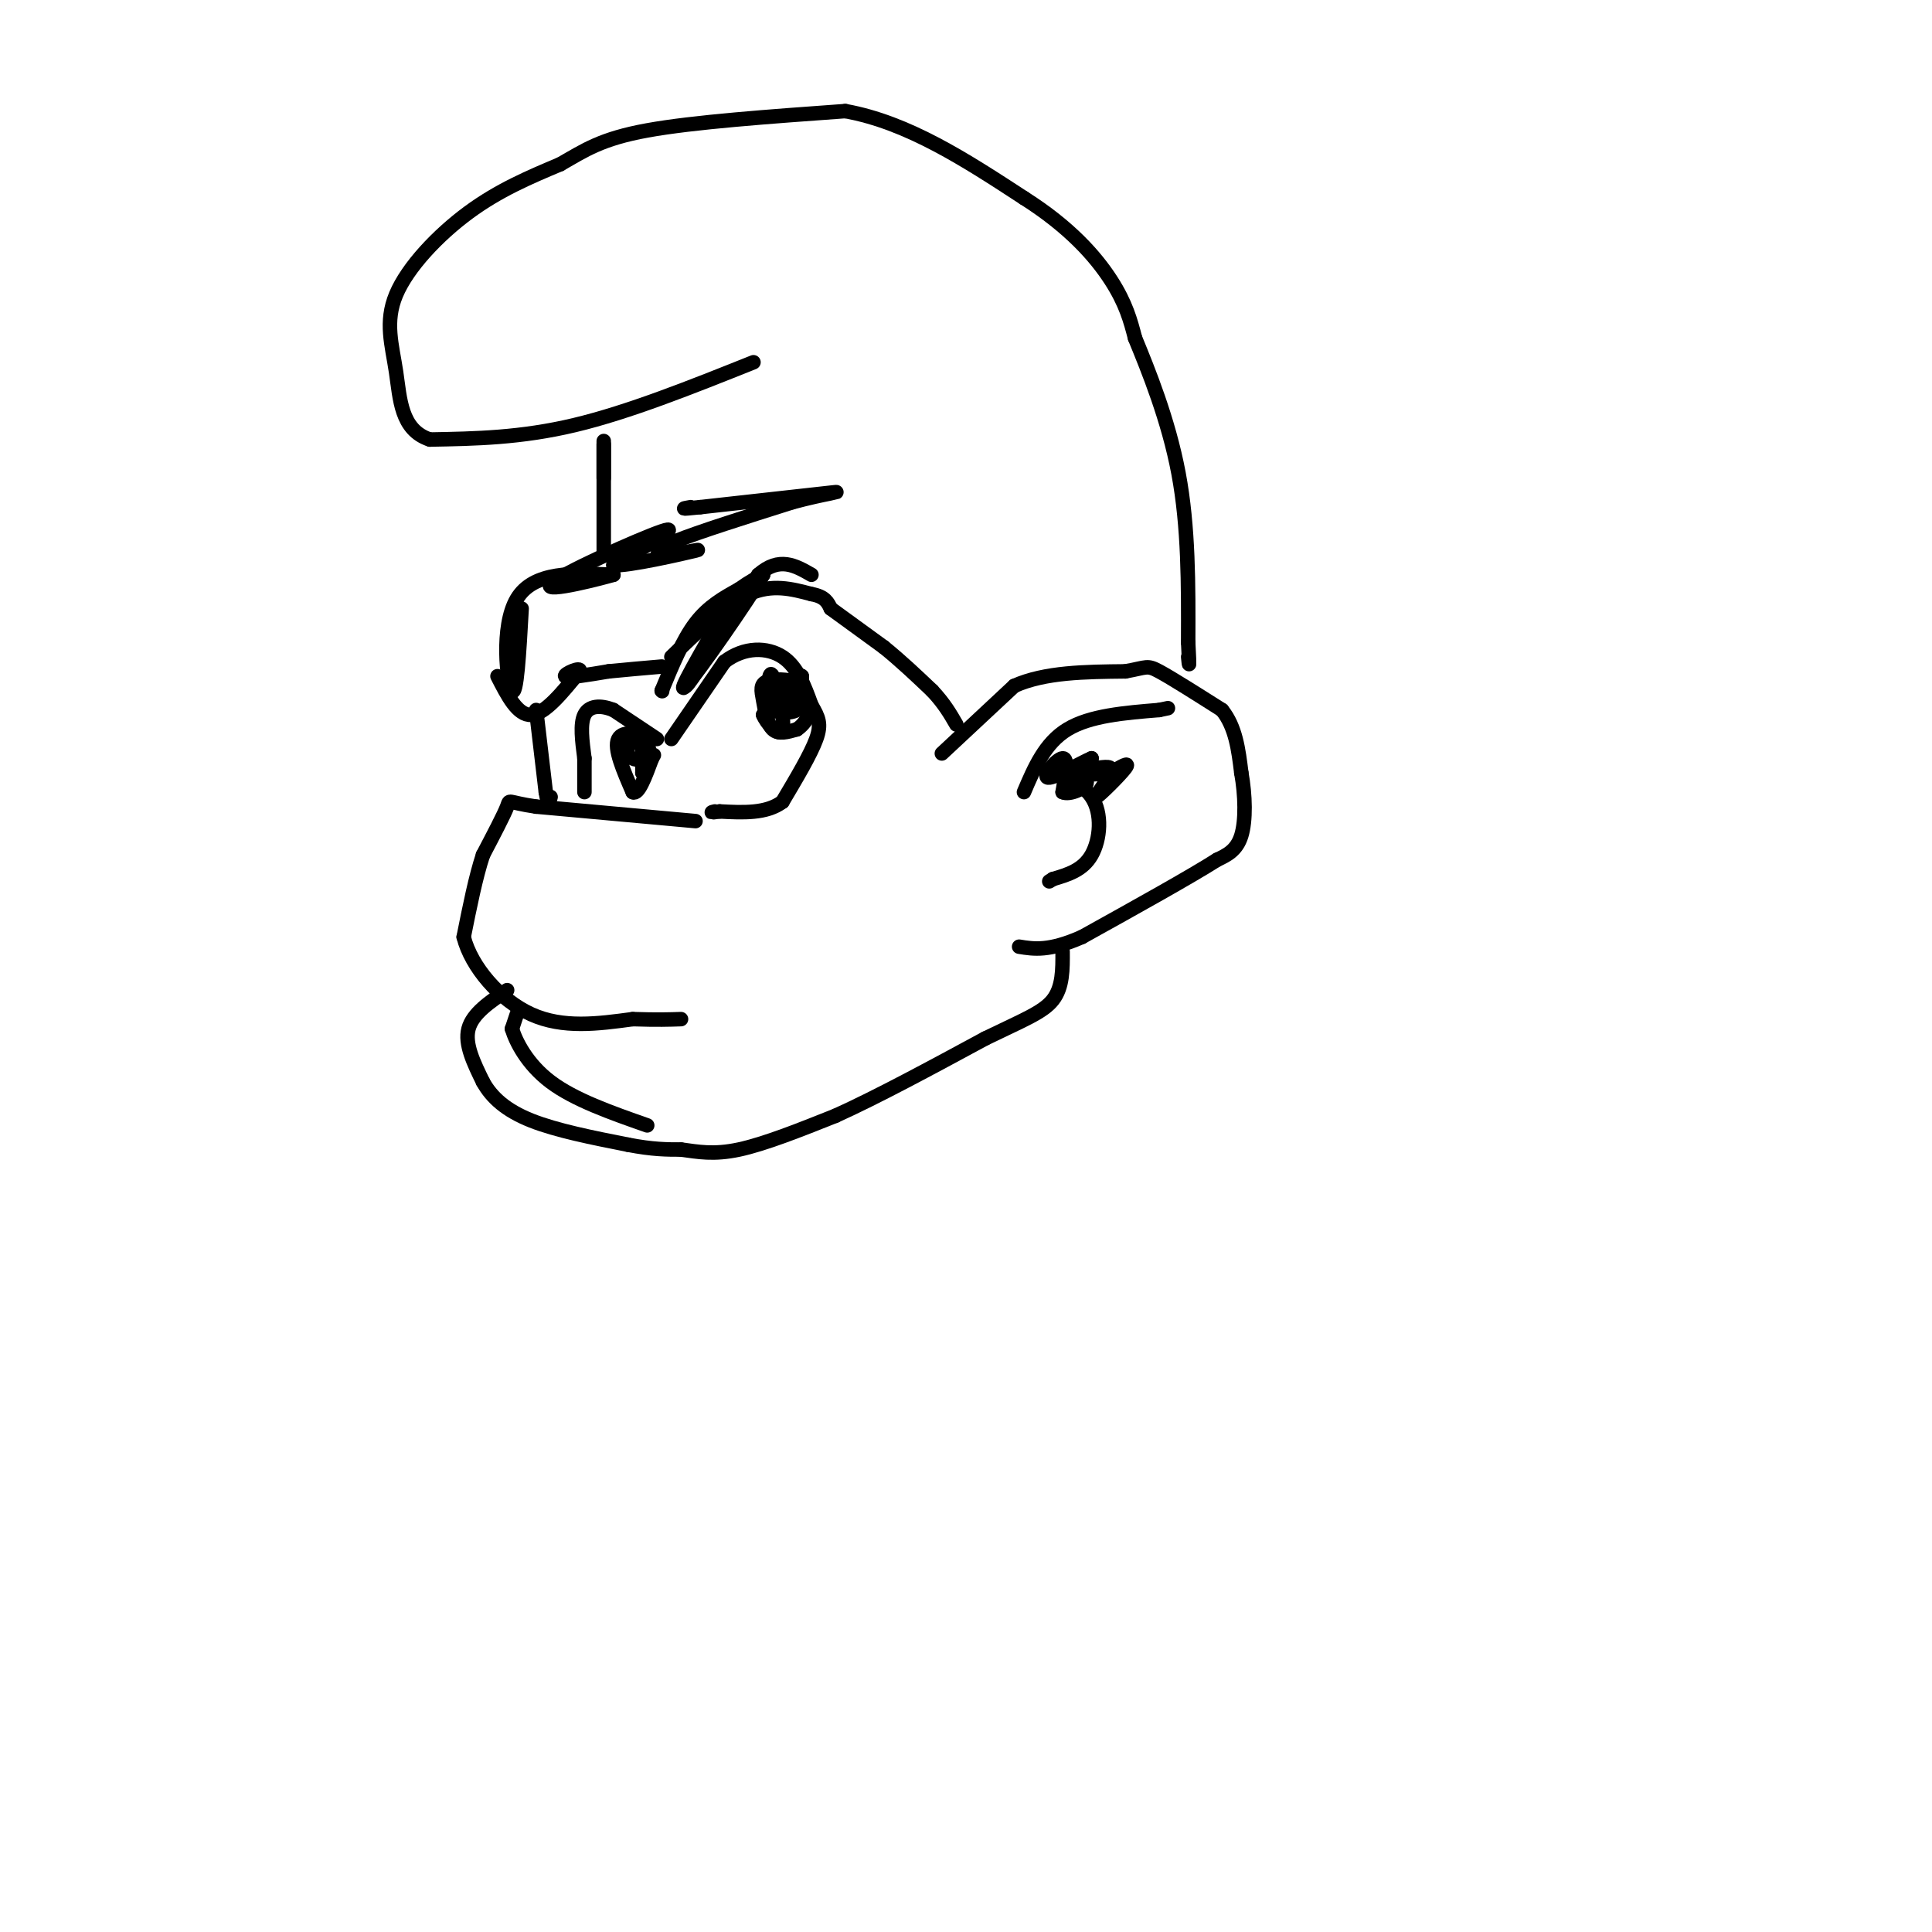 <svg viewBox='0 0 400 400' version='1.1' xmlns='http://www.w3.org/2000/svg' xmlns:xlink='http://www.w3.org/1999/xlink'><g fill='none' stroke='#000000' stroke-width='3' stroke-linecap='round' stroke-linejoin='round'><path d='M108,126c-0.511,9.178 -1.022,18.356 -2,17c-0.978,-1.356 -2.422,-13.244 1,-19c3.422,-5.756 11.711,-5.378 20,-5'/><path d='M127,119c-1.333,0.417 -14.667,3.958 -13,2c1.667,-1.958 18.333,-9.417 23,-11c4.667,-1.583 -2.667,2.708 -10,7'/><path d='M127,117c2.750,0.310 14.625,-2.417 17,-3c2.375,-0.583 -4.750,0.976 -7,1c-2.250,0.024 0.375,-1.488 3,-3'/><path d='M140,112c4.500,-1.833 14.250,-4.917 24,-8'/><path d='M164,104c6.711,-1.822 11.489,-2.378 8,-2c-3.489,0.378 -15.244,1.689 -27,3'/><path d='M145,105c-4.833,0.500 -3.417,0.250 -2,0'/><path d='M125,114c0.000,0.000 0.000,-22.000 0,-22'/><path d='M125,92c0.000,-2.500 0.000,2.250 0,7'/><path d='M156,75c-12.917,5.167 -25.833,10.333 -37,13c-11.167,2.667 -20.583,2.833 -30,3'/><path d='M89,91c-6.048,-1.976 -6.167,-8.416 -7,-14c-0.833,-5.584 -2.378,-10.311 0,-16c2.378,-5.689 8.679,-12.340 15,-17c6.321,-4.660 12.660,-7.330 19,-10'/><path d='M116,34c5.133,-2.933 8.467,-5.267 18,-7c9.533,-1.733 25.267,-2.867 41,-4'/><path d='M175,23c13.000,2.333 25.000,10.167 37,18'/><path d='M212,41c9.533,6.044 14.867,12.156 18,17c3.133,4.844 4.067,8.422 5,12'/><path d='M235,70c2.689,6.533 6.911,16.867 9,28c2.089,11.133 2.044,23.067 2,35'/><path d='M246,133c0.333,6.333 0.167,4.667 0,3'/><path d='M103,140c2.083,4.083 4.167,8.167 7,8c2.833,-0.167 6.417,-4.583 10,-9'/><path d='M120,139c0.489,-1.133 -3.289,0.533 -3,1c0.289,0.467 4.644,-0.267 9,-1'/><path d='M126,139c3.333,-0.333 7.167,-0.667 11,-1'/><path d='M139,136c5.583,-5.417 11.167,-10.833 16,-13c4.833,-2.167 8.917,-1.083 13,0'/><path d='M168,123c2.833,0.500 3.417,1.750 4,3'/><path d='M172,126c2.500,1.833 6.750,4.917 11,8'/><path d='M183,134c3.500,2.833 6.750,5.917 10,9'/><path d='M193,143c2.500,2.667 3.750,4.833 5,7'/><path d='M195,156c0.000,0.000 15.000,-14.000 15,-14'/><path d='M210,142c6.333,-2.833 14.667,-2.917 23,-3'/><path d='M233,139c4.556,-0.822 4.444,-1.378 7,0c2.556,1.378 7.778,4.689 13,8'/><path d='M253,147c2.833,3.500 3.417,8.250 4,13'/><path d='M257,160c0.844,4.689 0.956,9.911 0,13c-0.956,3.089 -2.978,4.044 -5,5'/><path d='M252,178c-5.500,3.500 -16.750,9.750 -28,16'/><path d='M224,194c-6.833,3.000 -9.917,2.500 -13,2'/><path d='M212,164c2.167,-5.083 4.333,-10.167 9,-13c4.667,-2.833 11.833,-3.417 19,-4'/><path d='M240,147c3.167,-0.667 1.583,-0.333 0,0'/><path d='M222,159c0.000,0.000 5.000,0.000 5,0'/><path d='M227,159c1.740,-0.175 3.590,-0.614 3,1c-0.590,1.614 -3.620,5.281 -3,5c0.620,-0.281 4.892,-4.509 6,-6c1.108,-1.491 -0.946,-0.246 -3,1'/><path d='M230,160c-1.889,0.289 -5.111,0.511 -6,0c-0.889,-0.511 0.556,-1.756 2,-3'/><path d='M226,157c-1.905,0.762 -7.667,4.167 -9,4c-1.333,-0.167 1.762,-3.905 3,-4c1.238,-0.095 0.619,3.452 0,7'/><path d='M220,164c1.422,0.733 4.978,-0.933 5,-2c0.022,-1.067 -3.489,-1.533 -7,-2'/><path d='M218,160c0.631,0.167 5.708,1.583 8,5c2.292,3.417 1.798,8.833 0,12c-1.798,3.167 -4.899,4.083 -8,5'/><path d='M218,182c-1.333,0.833 -0.667,0.417 0,0'/><path d='M137,143c0.000,0.000 0.100,0.100 0.1,0.1'/><path d='M137,143c2.167,-5.250 4.333,-10.500 7,-14c2.667,-3.500 5.833,-5.250 9,-7'/><path d='M153,122c2.333,-1.667 3.667,-2.333 5,-3'/><path d='M158,119c-3.178,5.400 -13.622,20.400 -16,23c-2.378,2.600 3.311,-7.200 9,-17'/><path d='M151,125c-1.267,2.156 -8.933,16.044 -9,17c-0.067,0.956 7.467,-11.022 15,-23'/><path d='M157,119c4.333,-3.833 7.667,-1.917 11,0'/><path d='M139,153c0.000,0.000 11.000,-16.000 11,-16'/><path d='M150,137c4.111,-3.156 8.889,-3.044 12,-1c3.111,2.044 4.556,6.022 6,10'/><path d='M168,146c1.467,2.533 2.133,3.867 1,7c-1.133,3.133 -4.067,8.067 -7,13'/><path d='M162,166c-3.333,2.500 -8.167,2.250 -13,2'/><path d='M149,168c-2.333,0.333 -1.667,0.167 -1,0'/><path d='M161,147c0.000,0.000 -3.000,1.000 -3,1'/><path d='M158,148c0.548,1.560 3.417,4.958 4,3c0.583,-1.958 -1.119,-9.274 -2,-11c-0.881,-1.726 -0.940,2.137 -1,6'/><path d='M159,146c1.035,1.431 4.123,2.010 6,1c1.877,-1.010 2.542,-3.608 1,-5c-1.542,-1.392 -5.289,-1.579 -7,-1c-1.711,0.579 -1.384,1.925 -1,4c0.384,2.075 0.824,4.879 2,6c1.176,1.121 3.088,0.561 5,0'/><path d='M165,151c1.785,-1.171 3.746,-4.097 2,-6c-1.746,-1.903 -7.201,-2.781 -8,-2c-0.799,0.781 3.057,3.223 5,3c1.943,-0.223 1.971,-3.112 2,-6'/><path d='M166,140c-0.167,-0.500 -1.583,1.250 -3,3'/><path d='M136,153c0.000,0.000 -9.000,-6.000 -9,-6'/><path d='M127,147c-2.733,-1.111 -5.067,-0.889 -6,1c-0.933,1.889 -0.467,5.444 0,9'/><path d='M121,157c0.000,2.667 0.000,4.833 0,7'/><path d='M132,151c-1.178,1.911 -2.356,3.822 -2,5c0.356,1.178 2.244,1.622 3,1c0.756,-0.622 0.378,-2.311 0,-4'/><path d='M133,153c0.000,0.500 0.000,3.750 0,7'/><path d='M133,160c0.619,-0.083 2.167,-3.792 1,-6c-1.167,-2.208 -5.048,-2.917 -6,-1c-0.952,1.917 1.024,6.458 3,11'/><path d='M131,164c1.167,0.667 2.583,-3.167 4,-7'/><path d='M135,157c0.667,-1.167 0.333,-0.583 0,0'/><path d='M111,147c0.000,0.000 2.000,17.000 2,17'/><path d='M113,164c0.500,3.000 0.750,2.000 1,1'/><path d='M144,170c0.000,0.000 -33.000,-3.000 -33,-3'/><path d='M111,167c-6.244,-0.911 -5.356,-1.689 -6,0c-0.644,1.689 -2.822,5.844 -5,10'/><path d='M100,177c-1.500,4.500 -2.750,10.750 -4,17'/><path d='M96,194c1.556,6.156 7.444,13.044 14,16c6.556,2.956 13.778,1.978 21,1'/><path d='M131,211c5.167,0.167 7.583,0.083 10,0'/><path d='M107,210c0.000,0.000 -1.000,3.000 -1,3'/><path d='M106,213c0.733,2.511 3.067,7.289 8,11c4.933,3.711 12.467,6.356 20,9'/><path d='M105,205c-3.583,2.417 -7.167,4.833 -8,8c-0.833,3.167 1.083,7.083 3,11'/><path d='M100,224c1.800,3.267 4.800,5.933 10,8c5.200,2.067 12.600,3.533 20,5'/><path d='M130,237c5.167,1.000 8.083,1.000 11,1'/><path d='M141,238c3.489,0.467 6.711,1.133 12,0c5.289,-1.133 12.644,-4.067 20,-7'/><path d='M173,231c8.500,-3.833 19.750,-9.917 31,-16'/><path d='M204,215c7.844,-3.822 11.956,-5.378 14,-8c2.044,-2.622 2.022,-6.311 2,-10'/></g>
</svg>